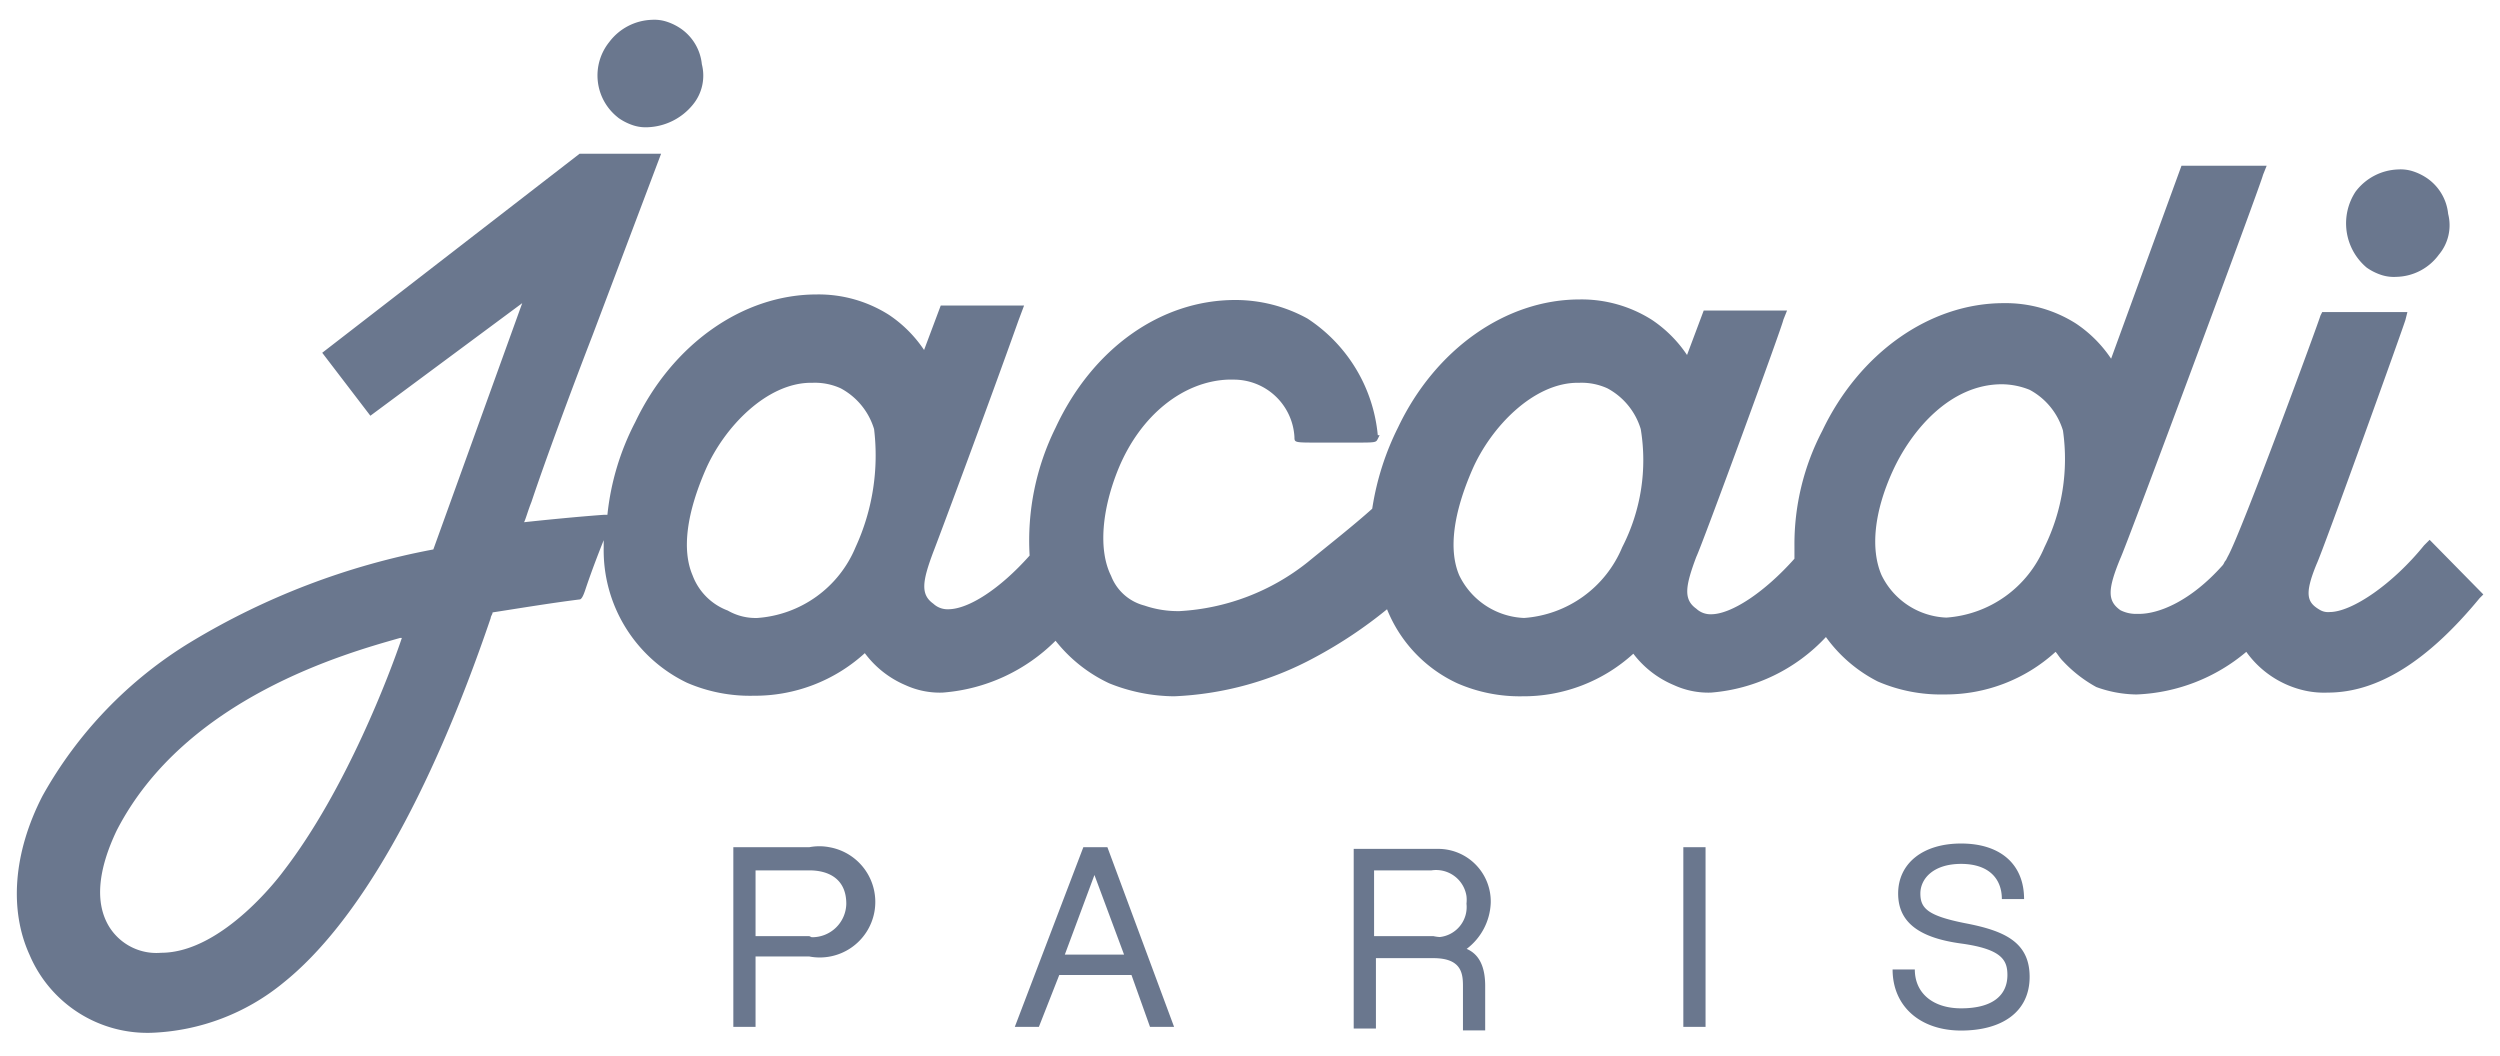 <svg fill="#6a778e" viewBox="0 0 135 57" xmlns="http://www.w3.org/2000/svg" aria-hidden="true"><path d="M33.4 6.37a3 3 0 00.8.4 2.18 2.18 0 00.8.1 3.3 3.3 0 002.4-1.2 2.47 2.47 0 00.5-2.2 2.66 2.66 0 00-1.1-1.9 3 3 0 00-.8-.4 2.18 2.18 0 00-.8-.1 3 3 0 00-2.3 1.2 2.88 2.88 0 00.44 4.05zM127.8 14.45a3 3 0 00.8.4 2.18 2.18 0 00.8.1 2.92 2.92 0 002.3-1.2 2.47 2.47 0 00.5-2.2 2.66 2.66 0 00-1.1-1.9 3 3 0 00-.8-.4 2.18 2.18 0 00-.8-.1 3 3 0 00-2.3 1.2 3.12 3.12 0 00.6 4.1zM106.1 49.85c-2-.4-2.4-.8-2.4-1.6s.7-1.6 2.2-1.6 2.2.8 2.2 1.9h1.2c0-1.9-1.3-3-3.4-3s-3.4 1.1-3.4 2.7 1.2 2.4 3.4 2.7 2.5.9 2.5 1.7c0 1.1-.8 1.8-2.5 1.8-1.5 0-2.5-.8-2.5-2.1h-1.2c0 2 1.5 3.3 3.7 3.3s3.7-1 3.7-2.9-1.4-2.5-3.5-2.9zM90.9 45.75h1.2v9.7h-1.2zM43.7 45.75h-4.1v9.7h1.2v-3.8h2.9a3 3 0 101.09-5.9 2.86 2.86 0 00-1.09 0zm0 4.8h-2.9V47h2.9c1.1 0 2 .5 2 1.8a1.84 1.84 0 01-1.87 1.81z"></path><path d="M131.2 29.15l-.3.3c-1.7 2.1-3.9 3.6-5.1 3.6a.87.87 0 01-.5-.1c-.7-.4-.9-.8-.2-2.5.3-.6 4.8-13.1 4.8-13.2l.1-.4h-4.6l-.1.2c0 .1-4.3 11.8-5 13l-.1.2c-.1.1-.1.2-.2.3-1.7 1.9-3.4 2.6-4.5 2.6h-.2a1.86 1.86 0 01-.8-.2c-.7-.5-.7-1.1 0-2.8.3-.6 7.7-20.5 7.7-20.7l.2-.5h-4.6L114 19.37a6.87 6.87 0 00-1.9-1.9 7.09 7.09 0 00-3.9-1.1c-4 0-7.8 2.7-9.8 6.9a13.23 13.23 0 00-1.5 6.2v.7c-1.6 1.8-3.4 3-4.5 3a1.12 1.12 0 01-.8-.3c-.7-.5-.6-1.2 0-2.8.3-.6 4.7-12.6 4.7-12.8l.2-.5H92l-.9 2.4a6.87 6.87 0 00-1.9-1.9 7.09 7.09 0 00-3.9-1.1c-4 0-7.8 2.7-9.8 6.9a14.78 14.78 0 00-1.4 4.4c-1 .9-2.4 2-3.5 2.9A12.17 12.17 0 0163.7 33a5.56 5.56 0 01-1.9-.3 2.63 2.63 0 01-1.8-1.6c-.7-1.4-.5-3.6.4-5.8 1.2-2.9 3.5-4.7 5.9-4.8h.3a3.28 3.28 0 013.3 3.1c0 .3 0 .3 1.3.3h1.9c1.2 0 1.2 0 1.3-.2l.1-.2h-.1a8.46 8.46 0 00-3.8-6.3 8.06 8.06 0 00-3.9-1c-4 0-7.7 2.6-9.7 6.9a13.73 13.73 0 00-1.4 6.9c-1.6 1.8-3.3 2.9-4.4 2.9a1.12 1.12 0 01-.8-.3c-.7-.5-.6-1.2 0-2.8.2-.5 3-8 4.6-12.5l.3-.8h-4.5l-.9 2.4A6.87 6.87 0 0048 17a7.09 7.09 0 00-3.9-1.1c-4 0-7.8 2.7-9.8 6.9a13.93 13.93 0 00-1.5 5h-.2c-1.4.1-3.4.3-4.3.4.1-.2.2-.6.4-1.1.7-2.1 2.1-5.9 3.3-9l3.7-9.8h-4.4L17.4 19.05l2.6 3.4 8.2-6.08-4.8 13.3a39.31 39.31 0 00-13.1 5 22.58 22.58 0 00-8 8.3c-1.6 3.1-1.8 6.2-.7 8.6a6.91 6.91 0 006.6 4.2 11.91 11.91 0 007.1-2.7c4-3.2 7.9-10 11.2-19.7 0-.1.1-.2.1-.3 1.3-.2 3.1-.5 4.7-.7.1 0 .2-.2.3-.5s.4-1.2 1-2.7v.4a7.93 7.93 0 004.5 7.3 8.57 8.57 0 003.6.7 8.81 8.81 0 006-2.3A5.33 5.33 0 0048.9 37a4.45 4.45 0 002 .4 9.65 9.65 0 006.1-2.8 8 8 0 002.9 2.3 9.54 9.54 0 003.5.7 17.45 17.45 0 007.6-2.1 24.28 24.28 0 003.9-2.6 7.47 7.47 0 003.8 4 8.42 8.42 0 003.5.7 8.81 8.81 0 006-2.3 5.33 5.33 0 002.2 1.7 4.45 4.45 0 002 .4 9.51 9.51 0 006.2-3 7.81 7.81 0 002.8 2.4 8.57 8.57 0 003.6.7 8.81 8.81 0 006-2.3c.1.1.2.3.4.5a7.21 7.21 0 001.8 1.4 6.52 6.52 0 002.1.4h.1a9.77 9.77 0 005.9-2.3 5.3 5.3 0 003.2 2.1 4.83 4.83 0 001.2.1c2.7 0 5.4-1.7 8.2-5.1l.2-.2zM15.3 47.05s-3.2 4.4-6.6 4.4a3 3 0 01-2.8-1.4c-.8-1.3-.6-3.1.4-5.2 3.7-7.2 12.5-9.6 15.3-10.4h.1c-.6 1.8-3 8.2-6.4 12.6zm30.9-17.5a6.22 6.22 0 01-5.3 3.82 3 3 0 01-1.6-.4 3.24 3.24 0 01-1.9-1.9c-.6-1.4-.3-3.4.7-5.7s3.3-4.7 5.7-4.7h.1a3.36 3.36 0 011.5.3 3.71 3.71 0 011.8 2.2 11.86 11.86 0 01-1 6.38zm41.4 0a6.22 6.22 0 01-5.3 3.82 4.07 4.07 0 01-3.5-2.3c-.6-1.4-.3-3.4.7-5.7s3.3-4.7 5.7-4.7h.1a3.36 3.36 0 011.5.3 3.71 3.71 0 011.8 2.2 10.28 10.28 0 01-1 6.38zm22.8 0a6.21 6.21 0 01-5.3 3.8 4.07 4.07 0 01-3.5-2.3c-.6-1.4-.4-3.4.6-5.6s3.1-4.7 5.9-4.7a4.09 4.09 0 011.5.3 3.71 3.71 0 011.8 2.2 10.79 10.79 0 01-1 6.3zM80.5 48.75a2.84 2.84 0 00-2.77-2.91H73.1v9.7h1.2v-3.8h3.1c1.5 0 1.6.8 1.6 1.5v2.4h1.2v-2.4c0-1-.3-1.7-1-2a3.27 3.27 0 001.3-2.49zm-3.1 1.8h-3.2V47h3.1a1.66 1.66 0 011.89 1.39 1.89 1.89 0 010 .41 1.63 1.63 0 01-1.44 1.8 2.16 2.16 0 01-.35-.05z"></path><path d="M58.5 45.75l-3.7 9.7h1.3l1.1-2.8h3.9l1 2.8h1.3l-3.6-9.7zm-1 5.8l1.6-4.3 1.6 4.3z"></path></svg>